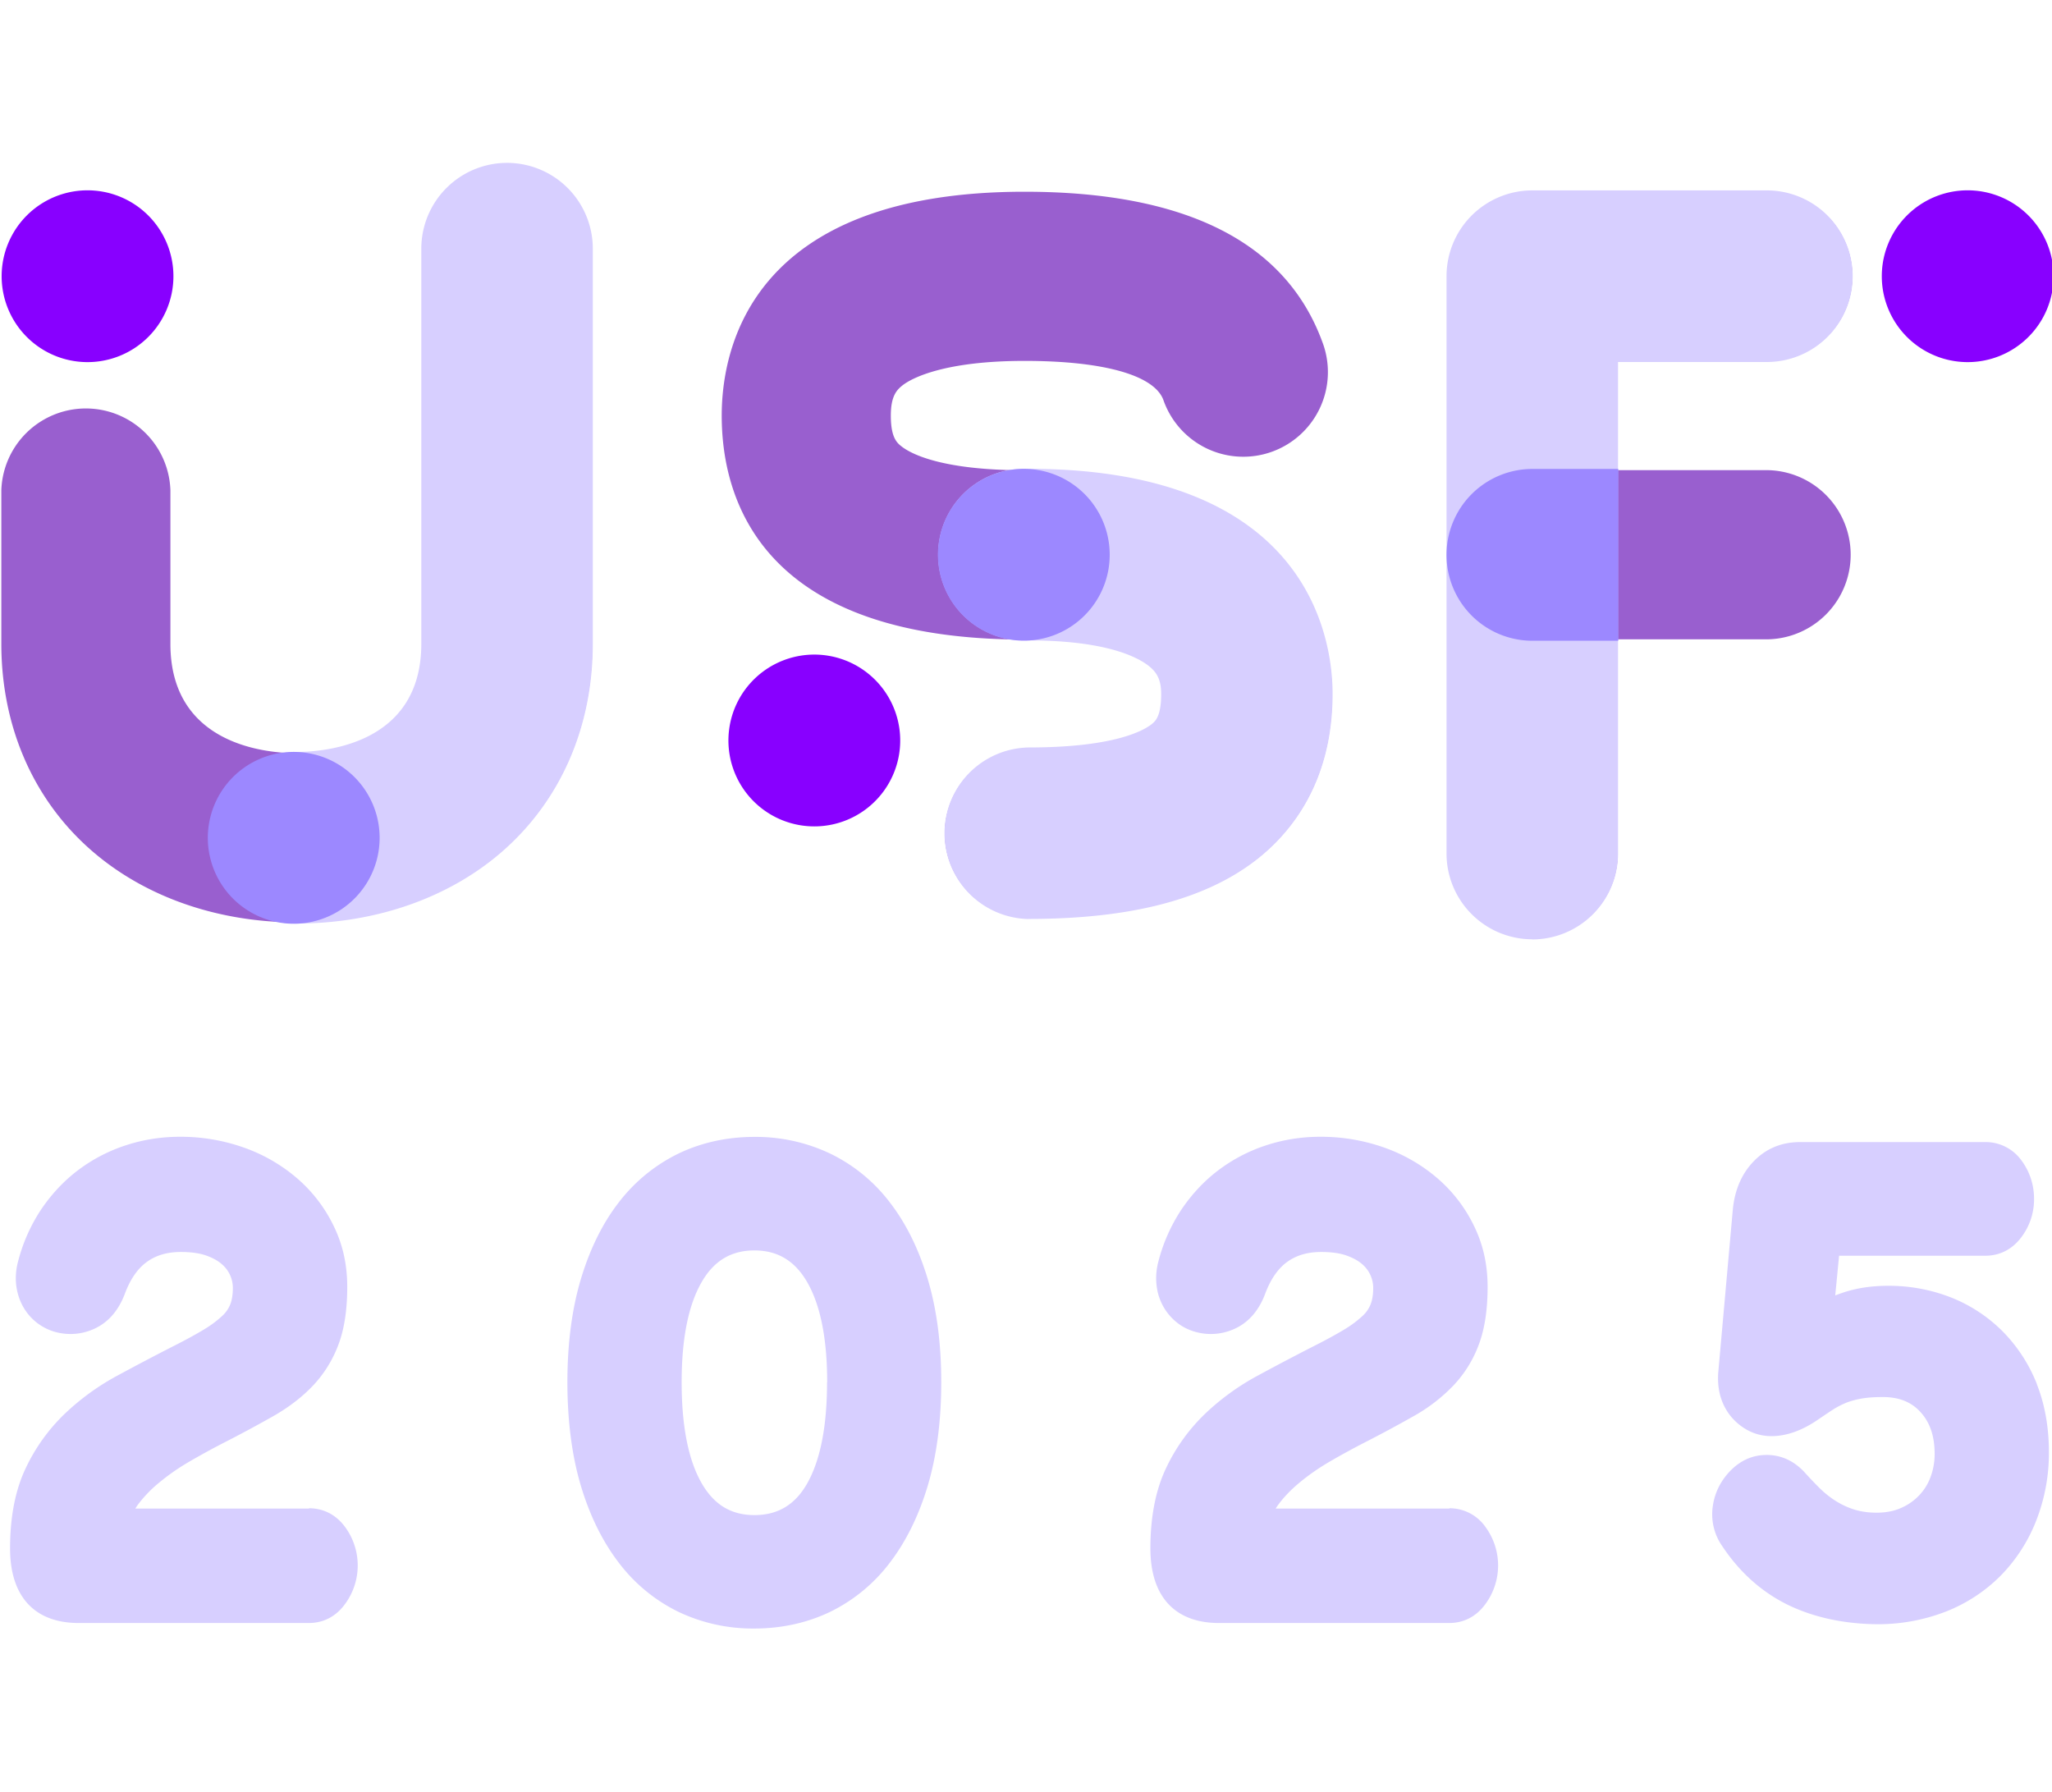 <svg width="63" height="55" viewBox="0 0 63 55" fill="none" xmlns="http://www.w3.org/2000/svg"><g clip-path="url(#clip0_1_30)"><path d="M9.49 46.311H4.155c.023-.04.05-.08.08-.121a3.88 3.88 0 01.66-.683 6.82 6.82 0 01.923-.64 23.55 23.55 0 011.04-.57 39.583 39.583 0 001.535-.825c.48-.274.892-.592 1.224-.944a3.73 3.73 0 00.78-1.268c.176-.473.264-1.065.264-1.754 0-.69-.139-1.302-.416-1.87a4.522 4.522 0 00-1.115-1.457 5.11 5.11 0 00-1.633-.947 5.833 5.833 0 00-1.967-.335c-.578 0-1.139.088-1.673.264a4.993 4.993 0 00-1.463.764c-.44.332-.821.744-1.14 1.217a5.256 5.256 0 00-.705 1.606c-.065.25-.078.5-.048.734.034.24.108.463.227.663a1.627 1.627 0 001.115.777 1.75 1.75 0 001.193-.203c.355-.206.622-.54.798-1.004.165-.446.395-.777.68-.98.283-.203.624-.301 1.043-.301.308 0 .568.037.771.108.2.071.362.159.483.267a.957.957 0 01.338.724c0 .203-.027.372-.077.503a.962.962 0 01-.24.352 3.35 3.35 0 01-.555.416c-.25.152-.57.328-.96.524-.567.29-1.142.592-1.703.896a7.5 7.5 0 00-1.622 1.173 5.659 5.659 0 00-1.21 1.69c-.315.667-.473 1.488-.473 2.445 0 1.477.75 2.292 2.109 2.292H9.48c.457 0 .845-.206 1.122-.595a1.993 1.993 0 000-2.343c-.277-.382-.665-.585-1.118-.585l.007.01zm17.822-9.409a5.083 5.083 0 00-1.835-1.494 5.325 5.325 0 00-2.318-.507c-.832 0-1.616.172-2.319.507a5.146 5.146 0 00-1.835 1.494c-.504.646-.896 1.444-1.173 2.37-.274.917-.412 1.982-.412 3.158 0 1.177.138 2.259.412 3.175.277.93.673 1.728 1.173 2.377a5.105 5.105 0 001.835 1.504 5.315 5.315 0 002.319.507c.834 0 1.615-.172 2.318-.507a5.106 5.106 0 001.835-1.504c.5-.65.896-1.45 1.173-2.377.274-.92.413-1.988.413-3.175 0-1.187-.139-2.241-.413-3.158-.277-.93-.672-1.724-1.173-2.37zm-1.92 5.532c0 1.359-.209 2.407-.618 3.12-.372.646-.899.957-1.612.957-.713 0-1.23-.315-1.609-.96-.416-.71-.625-1.762-.625-3.117 0-1.356.21-2.387.625-3.094.375-.642.903-.954 1.609-.954s1.23.312 1.609.954c.415.707.625 1.748.625 3.093h-.003zm19.11 3.877h-5.337c.024-.04.051-.08.082-.121.172-.234.392-.463.659-.683.273-.227.584-.443.922-.64.355-.206.707-.398 1.041-.57a40.333 40.333 0 001.535-.825 5.23 5.23 0 001.223-.944 3.68 3.68 0 00.781-1.268c.176-.473.264-1.065.264-1.754 0-.69-.139-1.302-.416-1.87a4.522 4.522 0 00-1.115-1.457 5.11 5.11 0 00-1.633-.947 5.833 5.833 0 00-1.967-.335c-.578 0-1.139.088-1.673.264a4.993 4.993 0 00-1.463.764c-.44.332-.822.744-1.14 1.217a5.256 5.256 0 00-.706 1.606c-.064.25-.078.5-.047.734a1.68 1.68 0 00.686 1.166c.19.136.409.227.656.274a1.75 1.75 0 001.193-.203c.355-.206.622-.54.797-1.004.166-.446.396-.777.68-.98.284-.203.625-.301 1.044-.301.308 0 .568.037.77.108.2.071.362.159.484.267a.958.958 0 01.338.724c0 .203-.027.372-.078.503a.962.962 0 01-.24.352 3.32 3.32 0 01-.554.416c-.25.152-.571.328-.96.524-.568.29-1.142.592-1.703.896a7.497 7.497 0 00-1.623 1.173 5.657 5.657 0 00-1.21 1.69c-.314.667-.473 1.488-.473 2.445 0 1.477.75 2.292 2.11 2.292h7.063c.456 0 .845-.206 1.122-.595a1.995 1.995 0 000-2.343 1.344 1.344 0 00-1.119-.585l.007.01zm18.038-3.813a4.827 4.827 0 00-1.044-1.616 4.68 4.68 0 00-1.578-1.045 5.228 5.228 0 00-1.954-.365c-.49 0-.946.067-1.362.203-.088.03-.176.06-.257.094l.118-1.22h4.489c.453 0 .841-.203 1.119-.585a1.92 1.92 0 00.378-1.16c0-.422-.128-.831-.382-1.173a1.352 1.352 0 00-1.119-.571h-5.681c-.565 0-1.044.196-1.423.588-.365.375-.581.869-.642 1.467l-.446 4.99c-.024.278 0 .535.067.768.071.24.186.453.338.632.152.176.331.318.534.42.213.108.447.162.693.162.453 0 .926-.166 1.403-.49.176-.119.338-.23.49-.328.128-.081.267-.152.409-.21.145-.057.307-.098.48-.128.179-.03.392-.044.635-.044.494 0 .872.148 1.156.46.294.32.436.743.436 1.29 0 .237-.04.47-.122.694a1.6 1.6 0 01-.348.568 1.676 1.676 0 01-.56.392c-.217.098-.47.146-.754.146-.254 0-.48-.034-.68-.095a2.448 2.448 0 01-.571-.264 2.965 2.965 0 01-.483-.382 11.431 11.431 0 01-.48-.504c-.318-.341-.7-.52-1.133-.527-.435-.007-.817.155-1.142.487-.3.31-.483.68-.54 1.099a1.7 1.7 0 00.297 1.22c.527.791 1.196 1.393 1.997 1.789.788.385 1.707.588 2.735.601a5.76 5.76 0 002.129-.388 4.894 4.894 0 001.686-1.106 5.016 5.016 0 001.089-1.69 5.68 5.68 0 00.388-2.107c0-.75-.125-1.46-.371-2.079l.006.007z" fill="#D7CFFF"/><path d="M47.07 28.802a2.597 2.597 0 01-2.595-2.597V8.48a2.597 2.597 0 012.596-2.597h7.202a2.597 2.597 0 010 5.194h-4.606v15.126a2.597 2.597 0 01-2.596 2.596v.004zm-37.955-.487c-2.42 0-4.647-.774-6.276-2.18-1.805-1.556-2.798-3.821-2.798-6.37v-4.717a2.597 2.597 0 015.191 0v4.717c0 3.117 2.97 3.357 3.88 3.357.91 0 3.88-.244 3.88-3.357V8.479a2.597 2.597 0 015.191 0v11.286c0 2.552-.993 4.814-2.795 6.372-1.629 1.407-3.856 2.181-6.276 2.181l.003-.003z" fill="#995FCF"/><path d="M54.273 19.626h-7.202a2.597 2.597 0 010-5.193h7.202a2.597 2.597 0 010 5.193zM31.605 28.18a2.597 2.597 0 010-5.194c2.582 0 3.505-.497 3.782-.71.128-.098.32-.25.32-.966 0-.5-.168-.724-.445-.923-.389-.281-1.38-.754-3.66-.754h-.146c-8.088 0-9.298-4.308-9.298-6.874 0-2.066.906-6.873 9.298-6.873 4.945 0 8.017 1.548 9.14 4.605a2.598 2.598 0 11-4.878 1.788c-.28-.76-1.832-1.2-4.262-1.2-2.43 0-3.43.514-3.724.733-.2.153-.382.339-.382.947 0 .693.199.845.344.957.284.216 1.22.72 3.759.72h.145c8.625 0 9.298 5.26 9.298 6.873 0 2.705-1.274 4.254-2.342 5.079-1.565 1.207-3.84 1.792-6.953 1.792h.004z" fill="#995FCF"/><path d="M47.044 28.835a2.634 2.634 0 01-2.633-2.633V8.479a2.634 2.634 0 012.633-2.634h7.202a2.634 2.634 0 010 5.268h-4.57v15.092a2.634 2.634 0 01-2.632 2.634v-.003zm-37.956-.483a2.634 2.634 0 010-5.268c.903 0 3.847-.24 3.847-3.323V7.634A2.634 2.634 0 0115.568 5 2.634 2.634 0 0118.2 7.634v12.13c0 2.563-.997 4.835-2.808 6.4-1.633 1.41-3.87 2.188-6.3 2.188h-.004zm22.493-.139a2.634 2.634 0 010-5.267c2.572 0 3.485-.494 3.762-.703.121-.095.307-.237.307-.94 0-.484-.165-.7-.429-.896-.385-.28-1.369-.747-3.64-.747h-.145a2.634 2.634 0 010-5.268h.145c8.66 0 9.332 5.288 9.332 6.907 0 2.719-1.281 4.277-2.356 5.109-1.568 1.21-3.853 1.802-6.976 1.802v.003z" fill="#D7CFFF"/><path d="M9.78 28.245a2.637 2.637 0 10-1.524-5.05 2.637 2.637 0 001.524 5.05zm24.256-10.792a2.637 2.637 0 10-5.206-.846 2.637 2.637 0 005.206.846zm15.648-3.061v5.278h-2.637a2.636 2.636 0 01-2.636-2.637 2.636 2.636 0 012.636-2.637h2.637v-.004z" fill="#9C88FF"/><path d="M27.604 23.155a2.637 2.637 0 10-5.206-.846 2.637 2.637 0 005.206.846zM60.36 11.116a2.637 2.637 0 100-5.273 2.637 2.637 0 000 5.273zm-57.724 0a2.637 2.637 0 100-5.273 2.637 2.637 0 000 5.273z" fill="#80F"/></g><defs><clipPath id="clip0_1_30"><path fill="#fff" transform="translate(0 5)" d="M0 0h63v45H0z"/></clipPath></defs></svg>